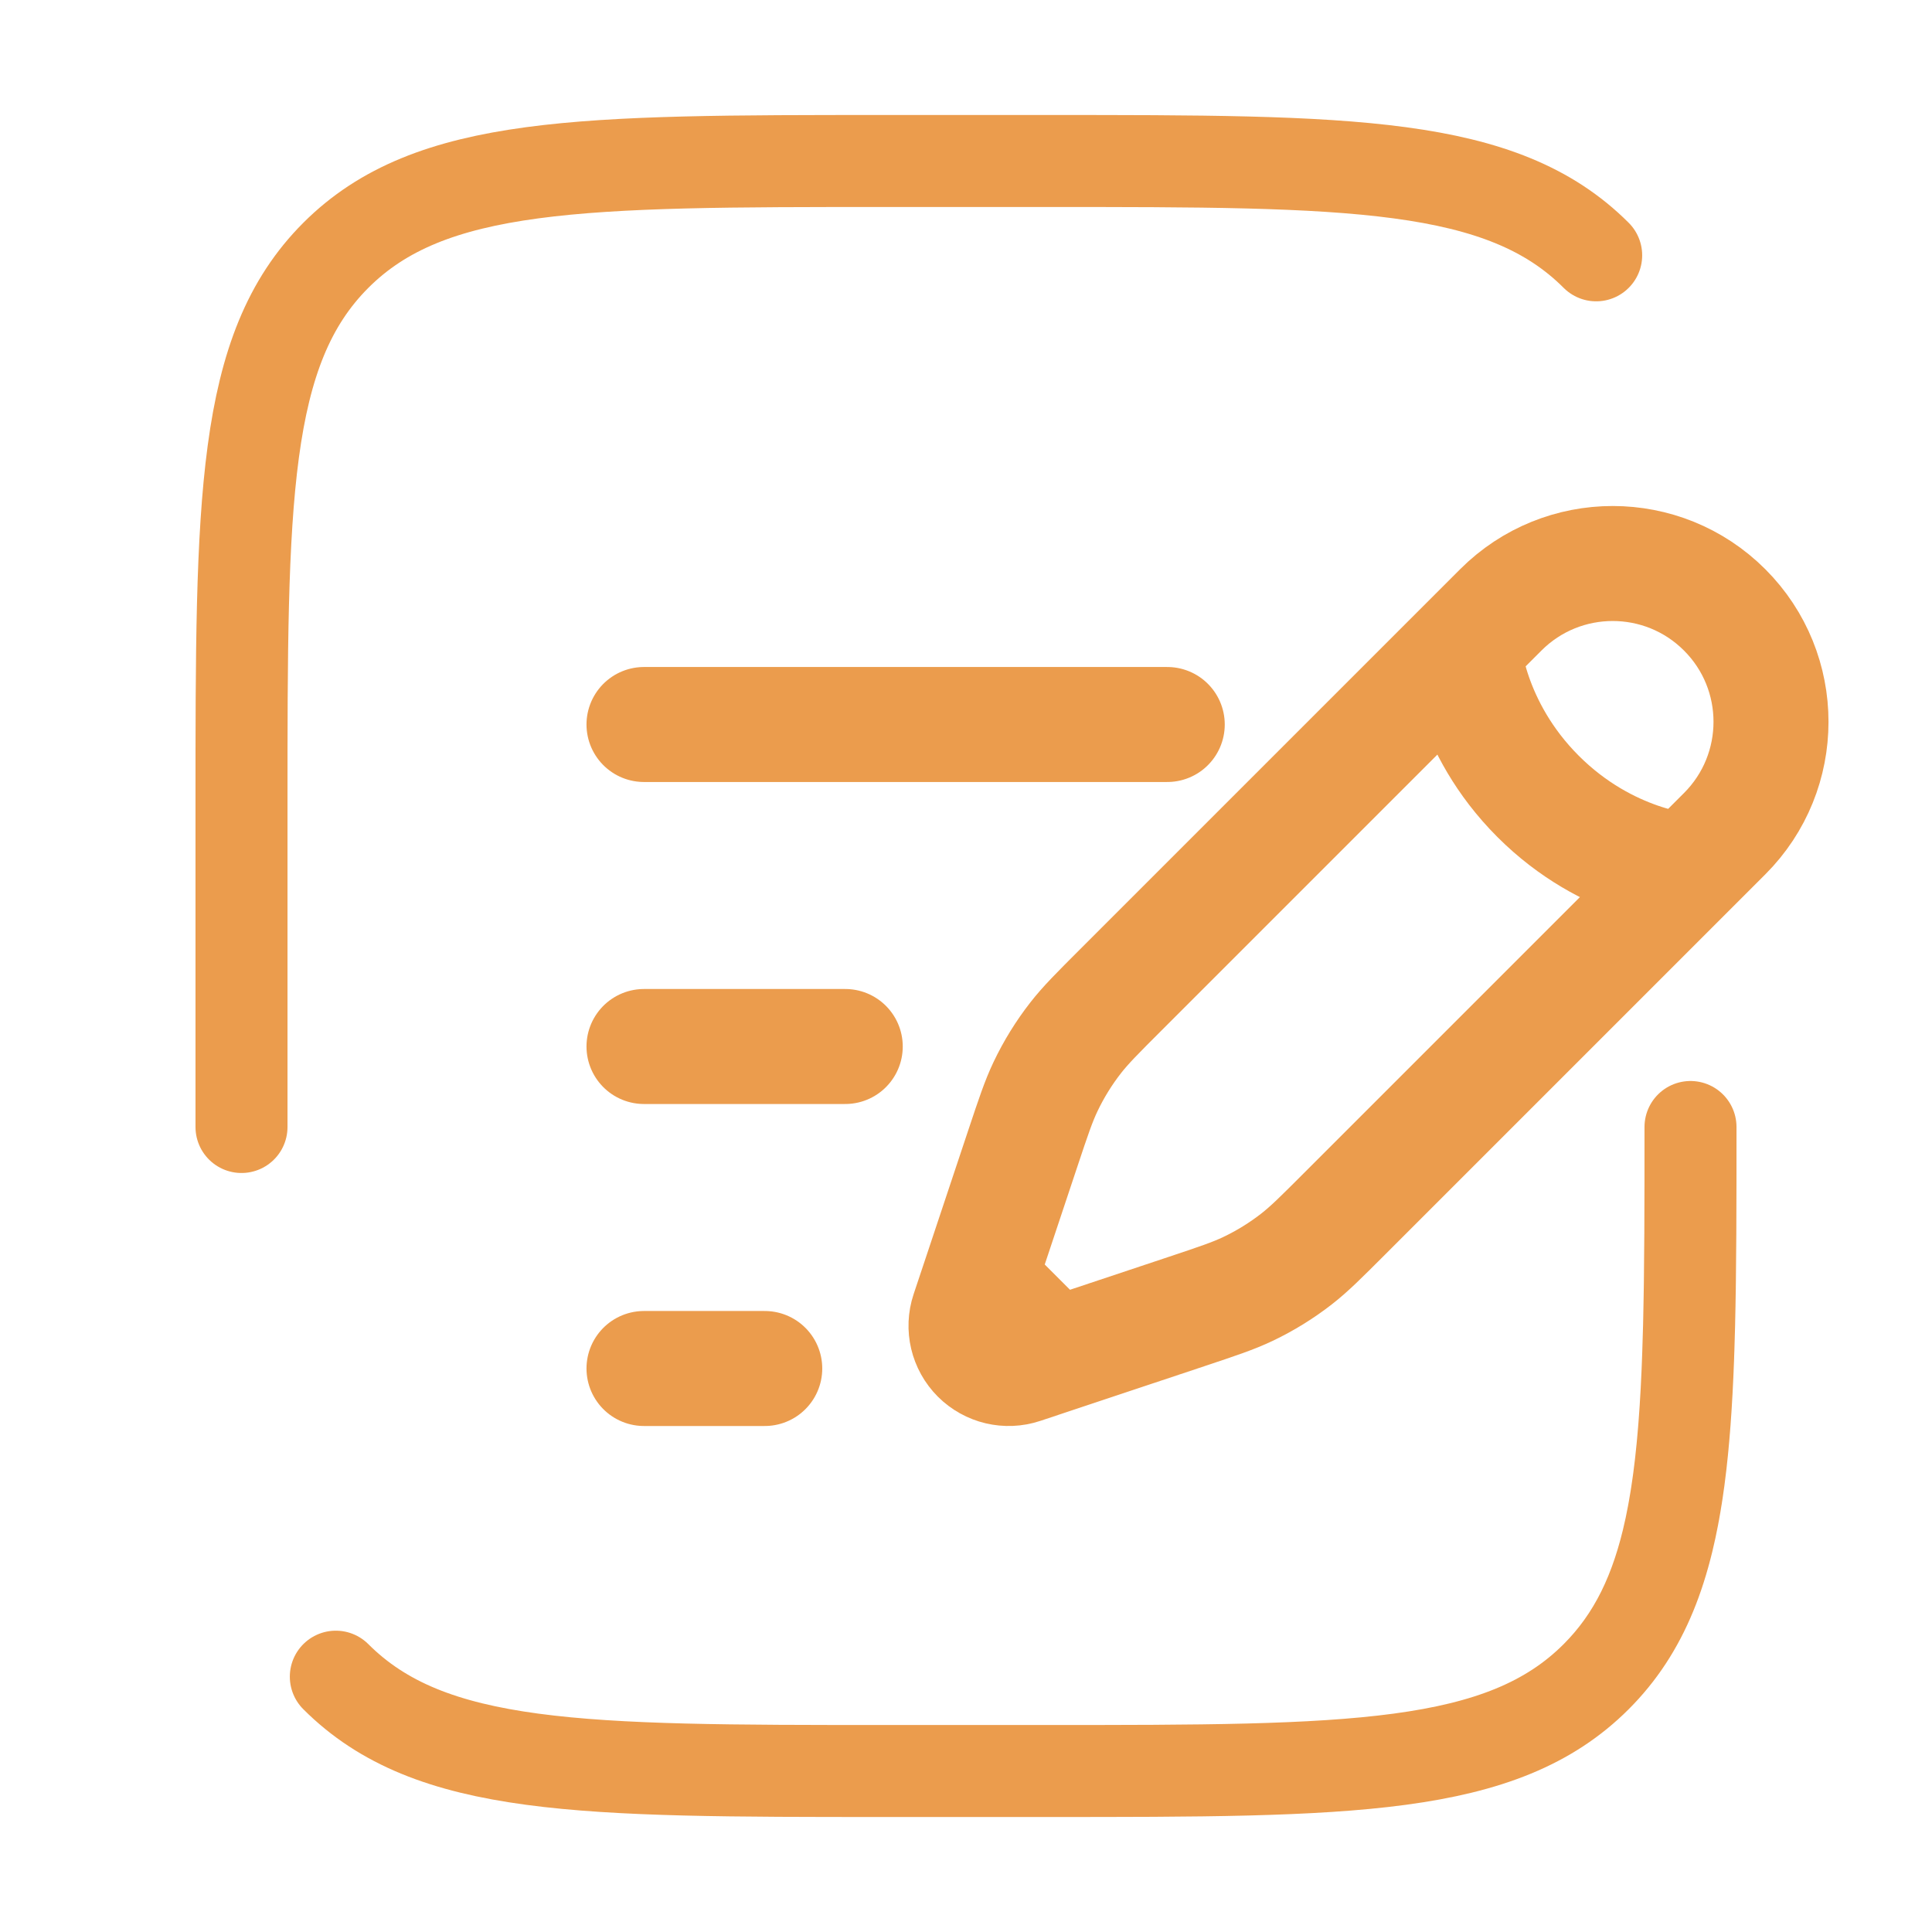 <svg width="84" height="84" viewBox="0 0 84 84" fill="none" xmlns="http://www.w3.org/2000/svg">
<path d="M63.63 28.138L65.252 26.516C67.939 23.828 72.297 23.828 74.984 26.516C77.672 29.203 77.672 33.56 74.984 36.248L73.362 37.87M63.63 28.138C63.63 28.138 63.833 31.584 66.874 34.626C69.916 37.667 73.362 37.87 73.362 37.87M63.63 28.138L48.718 43.05C47.708 44.06 47.203 44.565 46.768 45.122C46.256 45.779 45.817 46.489 45.459 47.241C45.155 47.879 44.929 48.556 44.477 49.911L43.031 54.25L42.563 55.654M73.362 37.87L58.45 52.782C57.44 53.792 56.935 54.297 56.378 54.732C55.721 55.244 55.011 55.683 54.259 56.041C53.621 56.345 52.944 56.571 51.589 57.023L47.25 58.469L45.846 58.937M42.563 55.654L42.095 57.057C41.873 57.724 42.047 58.459 42.544 58.956C43.041 59.453 43.776 59.627 44.443 59.405L45.846 58.937M42.563 55.654L45.846 58.937" stroke="#EB9C4D" stroke-width="5"/>
<path d="M28 45.5H36.75" stroke="#EB9C4D" stroke-width="5" stroke-linecap="round"/>
<path d="M28 31.5H50.75" stroke="#EB9C4D" stroke-width="5" stroke-linecap="round"/>
<path d="M28 59.5H33.25" stroke="#EB9C4D" stroke-width="5" stroke-linecap="round"/>
<path d="M10.5 49V35C10.5 21.801 10.5 15.201 14.601 11.101C18.701 7 25.301 7 38.5 7H45.5C58.699 7 65.299 7 69.399 11.101M73.5 49C73.5 62.199 73.5 68.799 69.399 72.899M69.399 72.899C65.299 77 58.699 77 45.5 77H38.5C25.301 77 18.701 77 14.601 72.899M69.399 72.899C72.7 69.599 73.344 64.679 73.47 56" stroke="#EB9C4D" stroke-width="4" stroke-linecap="round"/>
</svg>

